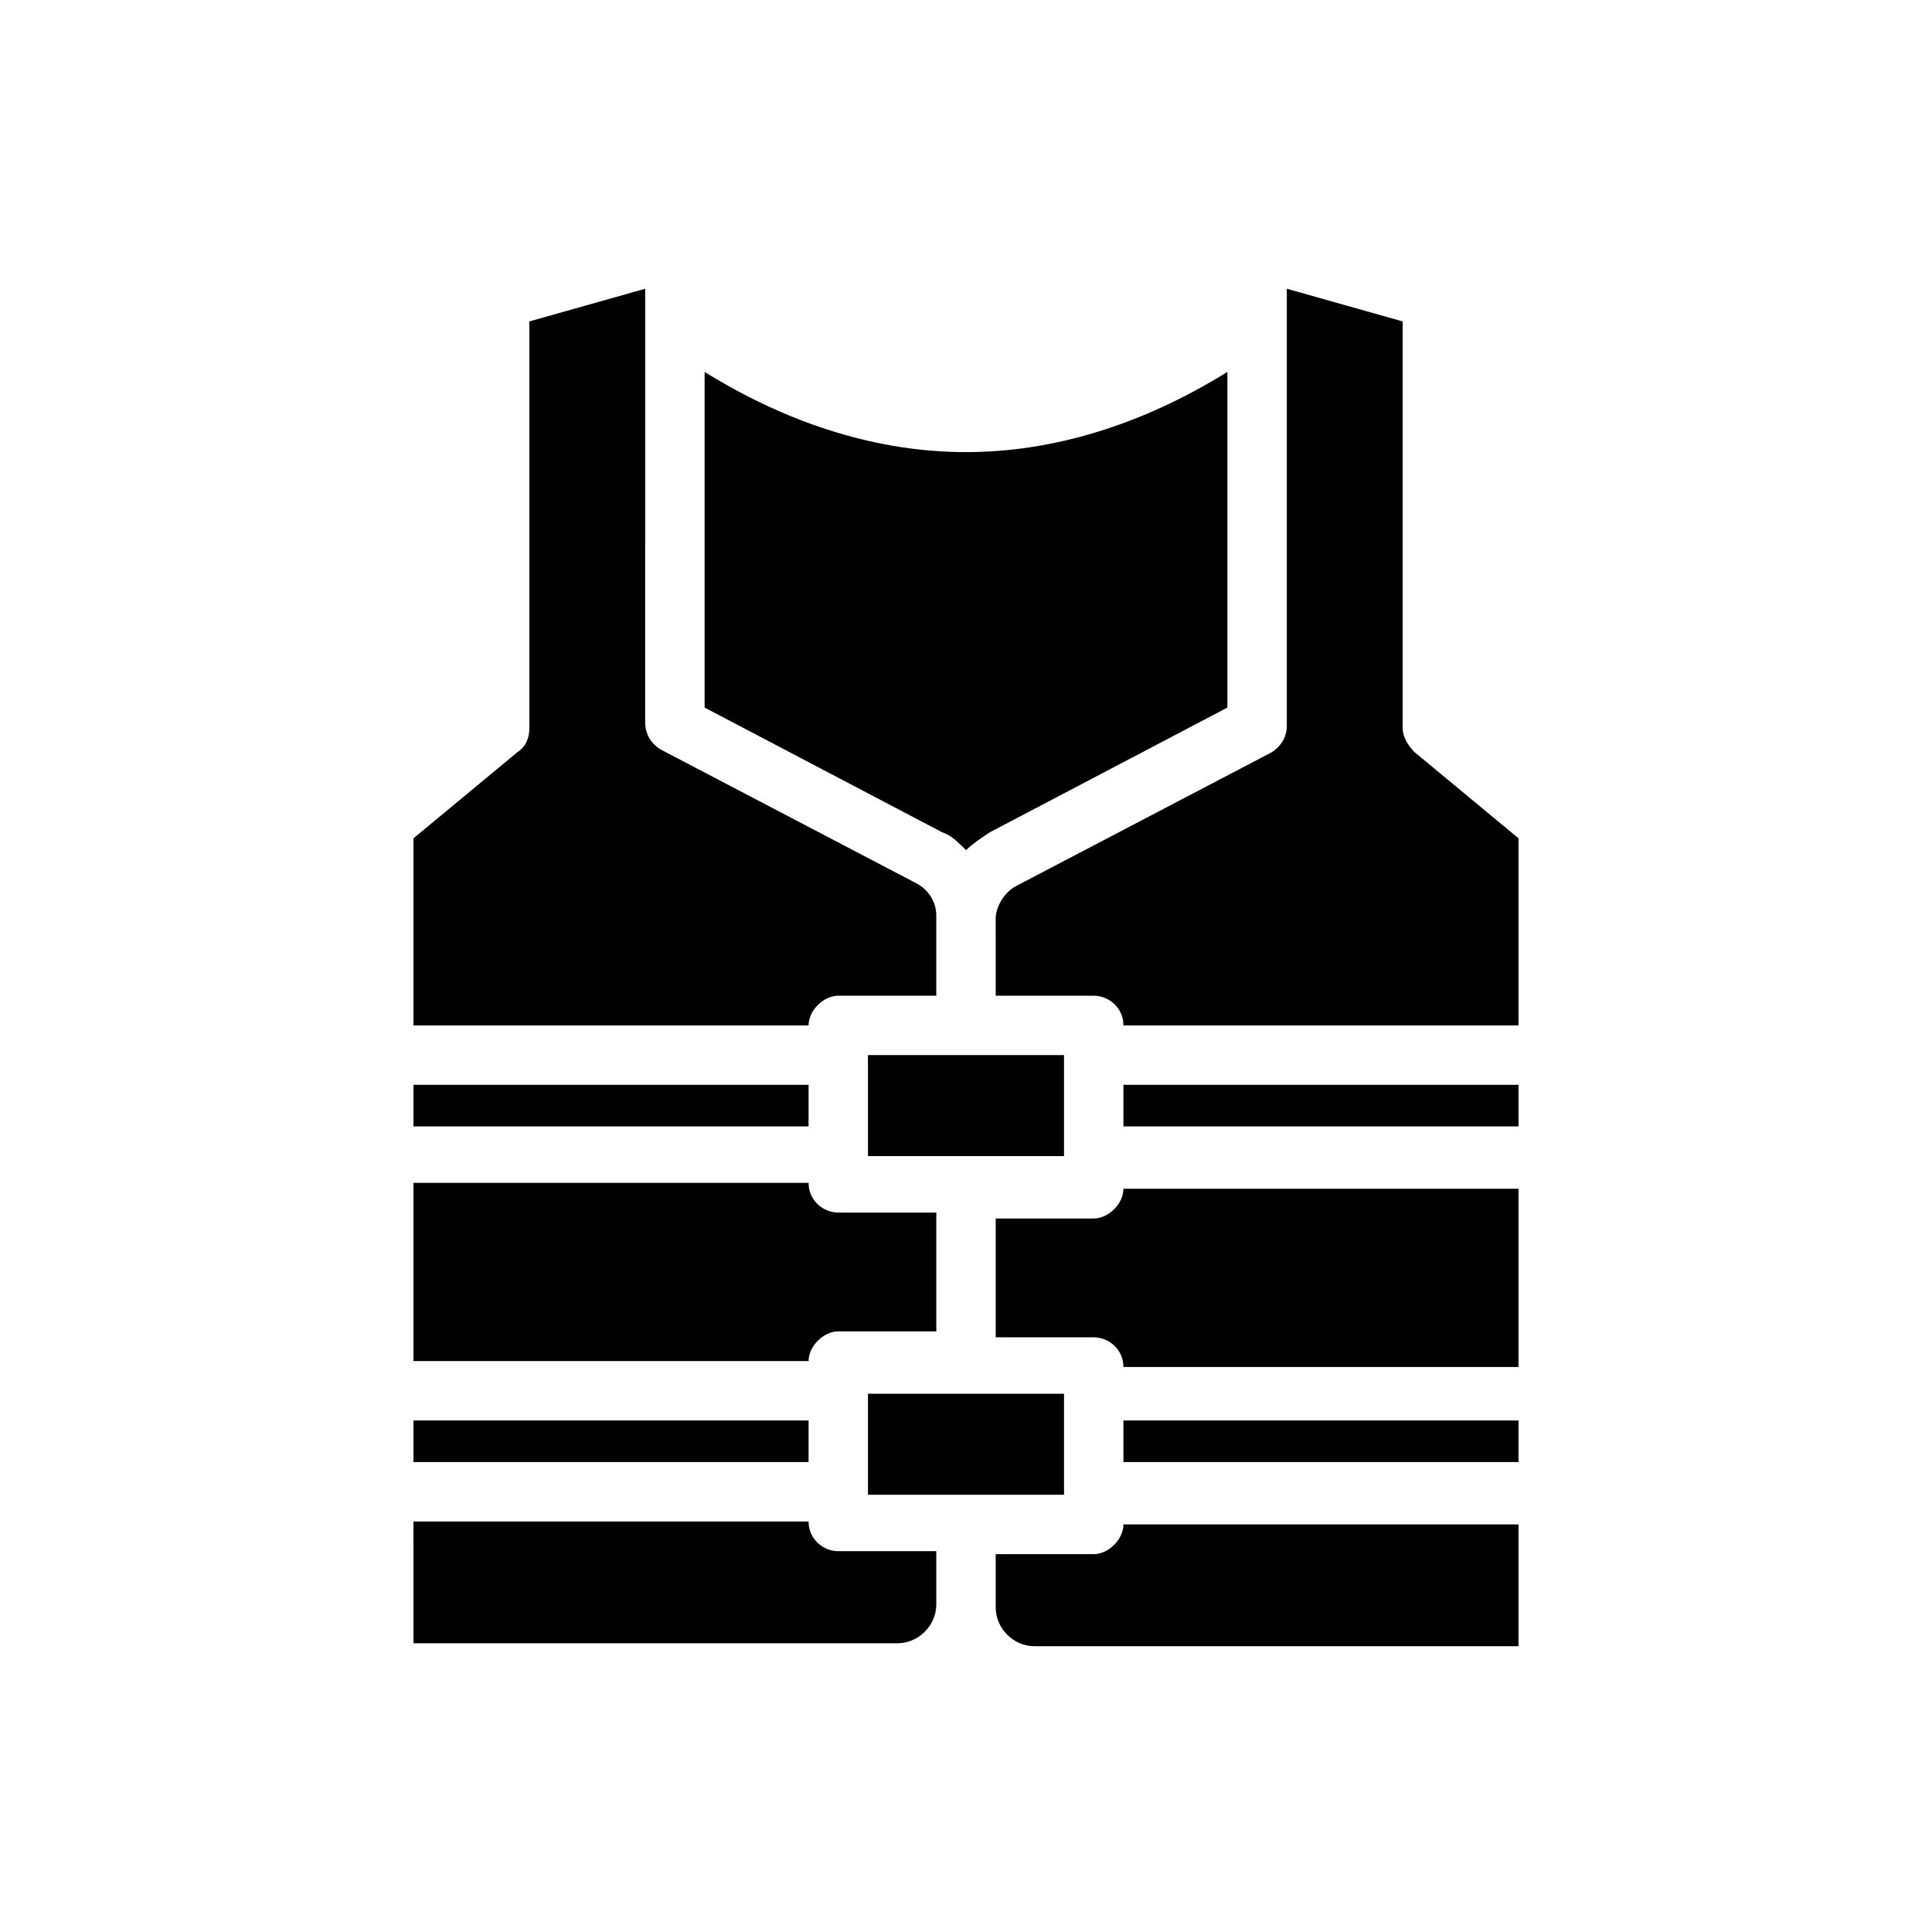<?xml version="1.0" encoding="UTF-8"?>
<!-- Uploaded to: SVG Repo, www.svgrepo.com, Generator: SVG Repo Mixer Tools -->
<svg fill="#000000" width="800px" height="800px" version="1.1" viewBox="144 144 512 512" xmlns="http://www.w3.org/2000/svg">
 <g>
  <path d="m330.73 242.56v88.953l62.977 33.062c2.363 0.789 3.938 2.363 6.297 4.723 1.574-1.574 3.938-3.148 6.297-4.723l62.977-33.062v-88.953c-22.828 14.168-46.445 21.254-69.273 21.254-22.832 0-46.445-7.086-69.273-21.254z"/>
  <path d="m441.72 431.49h104.7v11.02h-104.7z"/>
  <path d="m374.02 423.61h51.957v26.766h-51.957z"/>
  <path d="m253.58 431.49h104.7v11.02h-104.7z"/>
  <path d="m253.58 579.48h128.31c5.512 0 10.234-4.723 10.234-10.234v-14.168h-25.977c-3.938 0-7.871-3.148-7.871-7.871h-104.7z"/>
  <path d="m253.58 504.7h104.7c0-3.938 3.938-7.871 7.871-7.871h25.977v-31.488h-25.977c-3.938 0-7.871-3.148-7.871-7.871h-104.7z"/>
  <path d="m253.58 520.44h104.7v11.02h-104.7z"/>
  <path d="m546.42 579.48v-31.488h-104.7c0 3.938-3.938 7.871-7.871 7.871h-25.977v14.168c0 5.512 4.723 10.234 10.234 10.234l128.31 0.004z"/>
  <path d="m485.02 220.52v115.72c0 3.148-1.574 5.512-3.938 7.086l-67.699 35.426c-3.148 1.574-5.512 5.512-5.512 8.66l0.004 20.465h25.977c3.938 0 7.871 3.148 7.871 7.871h104.7v-49.594l-27.551-22.828c-1.574-1.574-3.148-3.938-3.148-6.297v-107.85z"/>
  <path d="m284.28 229.18v107.85c0 2.363-0.789 4.723-3.148 6.297l-27.551 22.828-0.004 49.594h104.7c0-3.938 3.938-7.871 7.871-7.871h25.977v-21.254c0-3.938-2.363-7.086-5.512-8.66l-67.699-35.426c-2.363-1.574-3.938-3.938-3.938-7.086l0.004-114.93z"/>
  <path d="m441.72 520.44h104.7v11.02h-104.7z"/>
  <path d="m374.02 513.36h51.957v26.766h-51.957z"/>
  <path d="m546.42 459.04h-104.7c0 3.938-3.938 7.871-7.871 7.871h-25.977v31.488h25.977c3.938 0 7.871 3.148 7.871 7.871h104.7z"/>
 </g>
</svg>